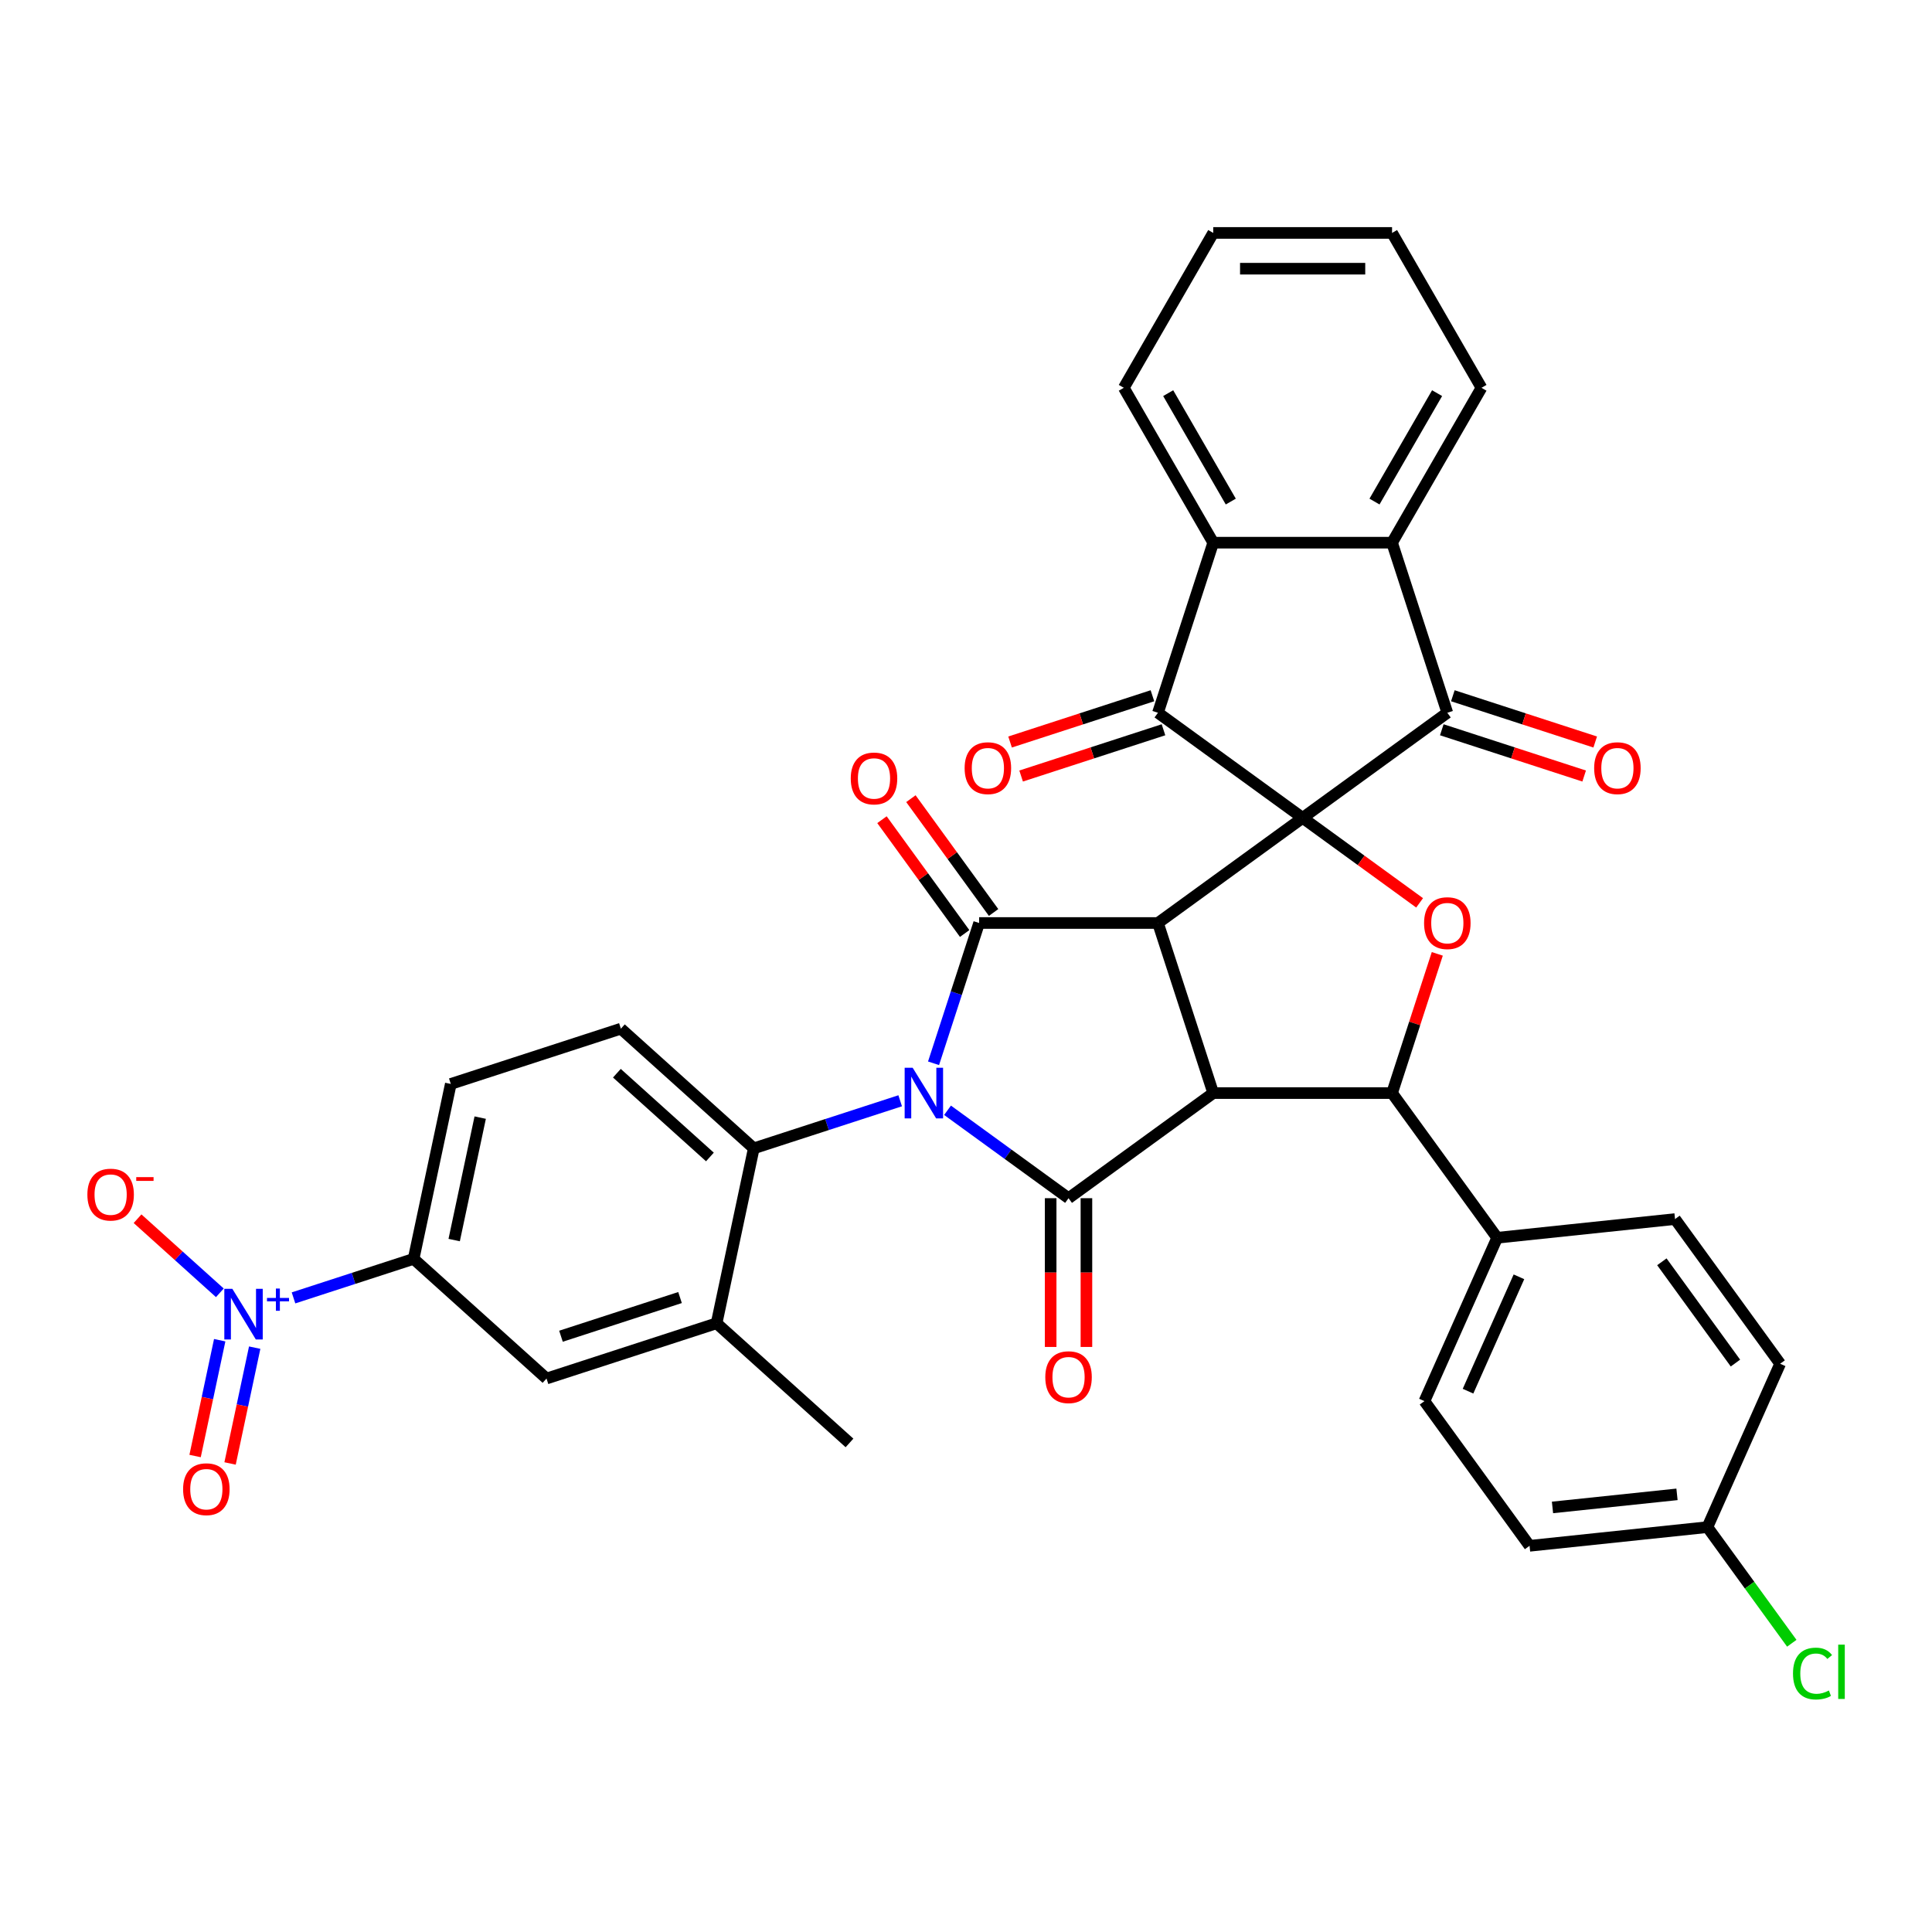 <?xml version='1.0' encoding='iso-8859-1'?>
<svg version='1.1' baseProfile='full'
              xmlns='http://www.w3.org/2000/svg'
                      xmlns:rdkit='http://www.rdkit.org/xml'
                      xmlns:xlink='http://www.w3.org/1999/xlink'
                  xml:space='preserve'
width='1000px' height='1000px' viewBox='0 0 1000 1000'>
<!-- END OF HEADER -->
<rect style='opacity:1.0;fill:#FFFFFF;stroke:none' width='1000' height='1000' x='0' y='0'> </rect>
<path class='bond-1' d='M 674.245,423.333 L 599.358,477.742' style='fill:none;fill-rule:evenodd;stroke:#000000;stroke-width:6px;stroke-linecap:butt;stroke-linejoin:miter;stroke-opacity:1' />
<path class='bond-5' d='M 674.245,423.333 L 599.358,368.925' style='fill:none;fill-rule:evenodd;stroke:#000000;stroke-width:6px;stroke-linecap:butt;stroke-linejoin:miter;stroke-opacity:1' />
<path class='bond-6' d='M 674.245,423.333 L 749.132,368.925' style='fill:none;fill-rule:evenodd;stroke:#000000;stroke-width:6px;stroke-linecap:butt;stroke-linejoin:miter;stroke-opacity:1' />
<path class='bond-7' d='M 674.245,423.333 L 704.514,445.325' style='fill:none;fill-rule:evenodd;stroke:#000000;stroke-width:6px;stroke-linecap:butt;stroke-linejoin:miter;stroke-opacity:1' />
<path class='bond-7' d='M 704.514,445.325 L 734.784,467.318' style='fill:none;fill-rule:evenodd;stroke:#FF0000;stroke-width:6px;stroke-linecap:butt;stroke-linejoin:miter;stroke-opacity:1' />
<path class='bond-0' d='M 483.2,550.355 L 494.997,514.048' style='fill:none;fill-rule:evenodd;stroke:#0000FF;stroke-width:6px;stroke-linecap:butt;stroke-linejoin:miter;stroke-opacity:1' />
<path class='bond-0' d='M 494.997,514.048 L 506.793,477.742' style='fill:none;fill-rule:evenodd;stroke:#000000;stroke-width:6px;stroke-linecap:butt;stroke-linejoin:miter;stroke-opacity:1' />
<path class='bond-10' d='M 465.933,569.758 L 428.044,582.069' style='fill:none;fill-rule:evenodd;stroke:#0000FF;stroke-width:6px;stroke-linecap:butt;stroke-linejoin:miter;stroke-opacity:1' />
<path class='bond-10' d='M 428.044,582.069 L 390.155,594.38' style='fill:none;fill-rule:evenodd;stroke:#000000;stroke-width:6px;stroke-linecap:butt;stroke-linejoin:miter;stroke-opacity:1' />
<path class='bond-38' d='M 490.445,574.68 L 521.76,597.432' style='fill:none;fill-rule:evenodd;stroke:#0000FF;stroke-width:6px;stroke-linecap:butt;stroke-linejoin:miter;stroke-opacity:1' />
<path class='bond-38' d='M 521.76,597.432 L 553.076,620.185' style='fill:none;fill-rule:evenodd;stroke:#000000;stroke-width:6px;stroke-linecap:butt;stroke-linejoin:miter;stroke-opacity:1' />
<path class='bond-2' d='M 599.358,477.742 L 627.962,565.776' style='fill:none;fill-rule:evenodd;stroke:#000000;stroke-width:6px;stroke-linecap:butt;stroke-linejoin:miter;stroke-opacity:1' />
<path class='bond-3' d='M 599.358,477.742 L 506.793,477.742' style='fill:none;fill-rule:evenodd;stroke:#000000;stroke-width:6px;stroke-linecap:butt;stroke-linejoin:miter;stroke-opacity:1' />
<path class='bond-4' d='M 627.962,565.776 L 553.076,620.185' style='fill:none;fill-rule:evenodd;stroke:#000000;stroke-width:6px;stroke-linecap:butt;stroke-linejoin:miter;stroke-opacity:1' />
<path class='bond-36' d='M 627.962,565.776 L 720.527,565.776' style='fill:none;fill-rule:evenodd;stroke:#000000;stroke-width:6px;stroke-linecap:butt;stroke-linejoin:miter;stroke-opacity:1' />
<path class='bond-19' d='M 514.282,472.301 L 492.882,442.846' style='fill:none;fill-rule:evenodd;stroke:#000000;stroke-width:6px;stroke-linecap:butt;stroke-linejoin:miter;stroke-opacity:1' />
<path class='bond-19' d='M 492.882,442.846 L 471.481,413.391' style='fill:none;fill-rule:evenodd;stroke:#FF0000;stroke-width:6px;stroke-linecap:butt;stroke-linejoin:miter;stroke-opacity:1' />
<path class='bond-19' d='M 499.305,483.182 L 477.904,453.727' style='fill:none;fill-rule:evenodd;stroke:#000000;stroke-width:6px;stroke-linecap:butt;stroke-linejoin:miter;stroke-opacity:1' />
<path class='bond-19' d='M 477.904,453.727 L 456.504,424.273' style='fill:none;fill-rule:evenodd;stroke:#FF0000;stroke-width:6px;stroke-linecap:butt;stroke-linejoin:miter;stroke-opacity:1' />
<path class='bond-18' d='M 543.819,620.185 L 543.819,658.682' style='fill:none;fill-rule:evenodd;stroke:#000000;stroke-width:6px;stroke-linecap:butt;stroke-linejoin:miter;stroke-opacity:1' />
<path class='bond-18' d='M 543.819,658.682 L 543.819,697.18' style='fill:none;fill-rule:evenodd;stroke:#FF0000;stroke-width:6px;stroke-linecap:butt;stroke-linejoin:miter;stroke-opacity:1' />
<path class='bond-18' d='M 562.332,620.185 L 562.332,658.682' style='fill:none;fill-rule:evenodd;stroke:#000000;stroke-width:6px;stroke-linecap:butt;stroke-linejoin:miter;stroke-opacity:1' />
<path class='bond-18' d='M 562.332,658.682 L 562.332,697.18' style='fill:none;fill-rule:evenodd;stroke:#FF0000;stroke-width:6px;stroke-linecap:butt;stroke-linejoin:miter;stroke-opacity:1' />
<path class='bond-11' d='M 599.358,368.925 L 627.962,280.89' style='fill:none;fill-rule:evenodd;stroke:#000000;stroke-width:6px;stroke-linecap:butt;stroke-linejoin:miter;stroke-opacity:1' />
<path class='bond-21' d='M 596.498,360.121 L 559.654,372.093' style='fill:none;fill-rule:evenodd;stroke:#000000;stroke-width:6px;stroke-linecap:butt;stroke-linejoin:miter;stroke-opacity:1' />
<path class='bond-21' d='M 559.654,372.093 L 522.811,384.064' style='fill:none;fill-rule:evenodd;stroke:#FF0000;stroke-width:6px;stroke-linecap:butt;stroke-linejoin:miter;stroke-opacity:1' />
<path class='bond-21' d='M 602.219,377.728 L 565.375,389.7' style='fill:none;fill-rule:evenodd;stroke:#000000;stroke-width:6px;stroke-linecap:butt;stroke-linejoin:miter;stroke-opacity:1' />
<path class='bond-21' d='M 565.375,389.7 L 528.532,401.671' style='fill:none;fill-rule:evenodd;stroke:#FF0000;stroke-width:6px;stroke-linecap:butt;stroke-linejoin:miter;stroke-opacity:1' />
<path class='bond-12' d='M 749.132,368.925 L 720.527,280.89' style='fill:none;fill-rule:evenodd;stroke:#000000;stroke-width:6px;stroke-linecap:butt;stroke-linejoin:miter;stroke-opacity:1' />
<path class='bond-22' d='M 746.271,377.728 L 783.115,389.7' style='fill:none;fill-rule:evenodd;stroke:#000000;stroke-width:6px;stroke-linecap:butt;stroke-linejoin:miter;stroke-opacity:1' />
<path class='bond-22' d='M 783.115,389.7 L 819.958,401.671' style='fill:none;fill-rule:evenodd;stroke:#FF0000;stroke-width:6px;stroke-linecap:butt;stroke-linejoin:miter;stroke-opacity:1' />
<path class='bond-22' d='M 751.992,360.121 L 788.835,372.093' style='fill:none;fill-rule:evenodd;stroke:#000000;stroke-width:6px;stroke-linecap:butt;stroke-linejoin:miter;stroke-opacity:1' />
<path class='bond-22' d='M 788.835,372.093 L 825.679,384.064' style='fill:none;fill-rule:evenodd;stroke:#FF0000;stroke-width:6px;stroke-linecap:butt;stroke-linejoin:miter;stroke-opacity:1' />
<path class='bond-8' d='M 743.94,493.718 L 732.234,529.747' style='fill:none;fill-rule:evenodd;stroke:#FF0000;stroke-width:6px;stroke-linecap:butt;stroke-linejoin:miter;stroke-opacity:1' />
<path class='bond-8' d='M 732.234,529.747 L 720.527,565.776' style='fill:none;fill-rule:evenodd;stroke:#000000;stroke-width:6px;stroke-linecap:butt;stroke-linejoin:miter;stroke-opacity:1' />
<path class='bond-17' d='M 720.527,565.776 L 774.936,640.663' style='fill:none;fill-rule:evenodd;stroke:#000000;stroke-width:6px;stroke-linecap:butt;stroke-linejoin:miter;stroke-opacity:1' />
<path class='bond-9' d='M 151.918,671.788 L 183.002,661.688' style='fill:none;fill-rule:evenodd;stroke:#0000FF;stroke-width:6px;stroke-linecap:butt;stroke-linejoin:miter;stroke-opacity:1' />
<path class='bond-9' d='M 183.002,661.688 L 214.085,651.589' style='fill:none;fill-rule:evenodd;stroke:#000000;stroke-width:6px;stroke-linecap:butt;stroke-linejoin:miter;stroke-opacity:1' />
<path class='bond-20' d='M 113.795,669.158 L 92.496,649.98' style='fill:none;fill-rule:evenodd;stroke:#0000FF;stroke-width:6px;stroke-linecap:butt;stroke-linejoin:miter;stroke-opacity:1' />
<path class='bond-20' d='M 92.496,649.98 L 71.197,630.802' style='fill:none;fill-rule:evenodd;stroke:#FF0000;stroke-width:6px;stroke-linecap:butt;stroke-linejoin:miter;stroke-opacity:1' />
<path class='bond-23' d='M 113.719,693.69 L 107.348,723.662' style='fill:none;fill-rule:evenodd;stroke:#0000FF;stroke-width:6px;stroke-linecap:butt;stroke-linejoin:miter;stroke-opacity:1' />
<path class='bond-23' d='M 107.348,723.662 L 100.977,753.635' style='fill:none;fill-rule:evenodd;stroke:#FF0000;stroke-width:6px;stroke-linecap:butt;stroke-linejoin:miter;stroke-opacity:1' />
<path class='bond-23' d='M 131.827,697.539 L 125.456,727.511' style='fill:none;fill-rule:evenodd;stroke:#0000FF;stroke-width:6px;stroke-linecap:butt;stroke-linejoin:miter;stroke-opacity:1' />
<path class='bond-23' d='M 125.456,727.511 L 119.085,757.484' style='fill:none;fill-rule:evenodd;stroke:#FF0000;stroke-width:6px;stroke-linecap:butt;stroke-linejoin:miter;stroke-opacity:1' />
<path class='bond-14' d='M 390.155,594.38 L 370.909,684.923' style='fill:none;fill-rule:evenodd;stroke:#000000;stroke-width:6px;stroke-linecap:butt;stroke-linejoin:miter;stroke-opacity:1' />
<path class='bond-16' d='M 390.155,594.38 L 321.365,532.442' style='fill:none;fill-rule:evenodd;stroke:#000000;stroke-width:6px;stroke-linecap:butt;stroke-linejoin:miter;stroke-opacity:1' />
<path class='bond-16' d='M 367.449,598.847 L 319.296,555.491' style='fill:none;fill-rule:evenodd;stroke:#000000;stroke-width:6px;stroke-linecap:butt;stroke-linejoin:miter;stroke-opacity:1' />
<path class='bond-32' d='M 627.962,280.89 L 581.68,200.727' style='fill:none;fill-rule:evenodd;stroke:#000000;stroke-width:6px;stroke-linecap:butt;stroke-linejoin:miter;stroke-opacity:1' />
<path class='bond-32' d='M 637.053,259.609 L 604.655,203.495' style='fill:none;fill-rule:evenodd;stroke:#000000;stroke-width:6px;stroke-linecap:butt;stroke-linejoin:miter;stroke-opacity:1' />
<path class='bond-37' d='M 627.962,280.89 L 720.527,280.89' style='fill:none;fill-rule:evenodd;stroke:#000000;stroke-width:6px;stroke-linecap:butt;stroke-linejoin:miter;stroke-opacity:1' />
<path class='bond-31' d='M 720.527,280.89 L 766.81,200.727' style='fill:none;fill-rule:evenodd;stroke:#000000;stroke-width:6px;stroke-linecap:butt;stroke-linejoin:miter;stroke-opacity:1' />
<path class='bond-31' d='M 711.437,259.609 L 743.835,203.495' style='fill:none;fill-rule:evenodd;stroke:#000000;stroke-width:6px;stroke-linecap:butt;stroke-linejoin:miter;stroke-opacity:1' />
<path class='bond-13' d='M 214.085,651.589 L 233.331,561.046' style='fill:none;fill-rule:evenodd;stroke:#000000;stroke-width:6px;stroke-linecap:butt;stroke-linejoin:miter;stroke-opacity:1' />
<path class='bond-13' d='M 235.081,641.856 L 248.552,578.477' style='fill:none;fill-rule:evenodd;stroke:#000000;stroke-width:6px;stroke-linecap:butt;stroke-linejoin:miter;stroke-opacity:1' />
<path class='bond-41' d='M 214.085,651.589 L 282.875,713.527' style='fill:none;fill-rule:evenodd;stroke:#000000;stroke-width:6px;stroke-linecap:butt;stroke-linejoin:miter;stroke-opacity:1' />
<path class='bond-15' d='M 370.909,684.923 L 282.875,713.527' style='fill:none;fill-rule:evenodd;stroke:#000000;stroke-width:6px;stroke-linecap:butt;stroke-linejoin:miter;stroke-opacity:1' />
<path class='bond-15' d='M 351.983,671.606 L 290.359,691.629' style='fill:none;fill-rule:evenodd;stroke:#000000;stroke-width:6px;stroke-linecap:butt;stroke-linejoin:miter;stroke-opacity:1' />
<path class='bond-33' d='M 370.909,684.923 L 439.698,746.861' style='fill:none;fill-rule:evenodd;stroke:#000000;stroke-width:6px;stroke-linecap:butt;stroke-linejoin:miter;stroke-opacity:1' />
<path class='bond-24' d='M 321.365,532.442 L 233.331,561.046' style='fill:none;fill-rule:evenodd;stroke:#000000;stroke-width:6px;stroke-linecap:butt;stroke-linejoin:miter;stroke-opacity:1' />
<path class='bond-25' d='M 774.936,640.663 L 737.286,725.225' style='fill:none;fill-rule:evenodd;stroke:#000000;stroke-width:6px;stroke-linecap:butt;stroke-linejoin:miter;stroke-opacity:1' />
<path class='bond-25' d='M 786.201,660.877 L 759.846,720.071' style='fill:none;fill-rule:evenodd;stroke:#000000;stroke-width:6px;stroke-linecap:butt;stroke-linejoin:miter;stroke-opacity:1' />
<path class='bond-26' d='M 774.936,640.663 L 866.994,630.987' style='fill:none;fill-rule:evenodd;stroke:#000000;stroke-width:6px;stroke-linecap:butt;stroke-linejoin:miter;stroke-opacity:1' />
<path class='bond-29' d='M 737.286,725.225 L 791.695,800.112' style='fill:none;fill-rule:evenodd;stroke:#000000;stroke-width:6px;stroke-linecap:butt;stroke-linejoin:miter;stroke-opacity:1' />
<path class='bond-28' d='M 866.994,630.987 L 921.402,705.874' style='fill:none;fill-rule:evenodd;stroke:#000000;stroke-width:6px;stroke-linecap:butt;stroke-linejoin:miter;stroke-opacity:1' />
<path class='bond-28' d='M 860.178,653.102 L 898.263,705.522' style='fill:none;fill-rule:evenodd;stroke:#000000;stroke-width:6px;stroke-linecap:butt;stroke-linejoin:miter;stroke-opacity:1' />
<path class='bond-27' d='M 883.752,790.436 L 921.402,705.874' style='fill:none;fill-rule:evenodd;stroke:#000000;stroke-width:6px;stroke-linecap:butt;stroke-linejoin:miter;stroke-opacity:1' />
<path class='bond-30' d='M 883.752,790.436 L 905.59,820.493' style='fill:none;fill-rule:evenodd;stroke:#000000;stroke-width:6px;stroke-linecap:butt;stroke-linejoin:miter;stroke-opacity:1' />
<path class='bond-30' d='M 905.59,820.493 L 927.427,850.549' style='fill:none;fill-rule:evenodd;stroke:#00CC00;stroke-width:6px;stroke-linecap:butt;stroke-linejoin:miter;stroke-opacity:1' />
<path class='bond-40' d='M 883.752,790.436 L 791.695,800.112' style='fill:none;fill-rule:evenodd;stroke:#000000;stroke-width:6px;stroke-linecap:butt;stroke-linejoin:miter;stroke-opacity:1' />
<path class='bond-40' d='M 868.009,773.476 L 803.568,780.249' style='fill:none;fill-rule:evenodd;stroke:#000000;stroke-width:6px;stroke-linecap:butt;stroke-linejoin:miter;stroke-opacity:1' />
<path class='bond-34' d='M 766.81,200.727 L 720.527,120.563' style='fill:none;fill-rule:evenodd;stroke:#000000;stroke-width:6px;stroke-linecap:butt;stroke-linejoin:miter;stroke-opacity:1' />
<path class='bond-35' d='M 581.68,200.727 L 627.962,120.563' style='fill:none;fill-rule:evenodd;stroke:#000000;stroke-width:6px;stroke-linecap:butt;stroke-linejoin:miter;stroke-opacity:1' />
<path class='bond-39' d='M 720.527,120.563 L 627.962,120.563' style='fill:none;fill-rule:evenodd;stroke:#000000;stroke-width:6px;stroke-linecap:butt;stroke-linejoin:miter;stroke-opacity:1' />
<path class='bond-39' d='M 706.643,139.076 L 641.847,139.076' style='fill:none;fill-rule:evenodd;stroke:#000000;stroke-width:6px;stroke-linecap:butt;stroke-linejoin:miter;stroke-opacity:1' />
<path  class='atom-1' d='M 472.395 552.669
L 480.985 566.554
Q 481.836 567.924, 483.206 570.404
Q 484.576 572.885, 484.65 573.033
L 484.65 552.669
L 488.131 552.669
L 488.131 578.883
L 484.539 578.883
L 475.32 563.703
Q 474.246 561.925, 473.098 559.889
Q 471.987 557.853, 471.654 557.223
L 471.654 578.883
L 468.248 578.883
L 468.248 552.669
L 472.395 552.669
' fill='#0000FF'/>
<path  class='atom-8' d='M 737.098 477.816
Q 737.098 471.521, 740.208 468.004
Q 743.318 464.486, 749.132 464.486
Q 754.945 464.486, 758.055 468.004
Q 761.165 471.521, 761.165 477.816
Q 761.165 484.184, 758.018 487.813
Q 754.871 491.404, 749.132 491.404
Q 743.355 491.404, 740.208 487.813
Q 737.098 484.221, 737.098 477.816
M 749.132 488.442
Q 753.13 488.442, 755.278 485.776
Q 757.462 483.073, 757.462 477.816
Q 757.462 472.669, 755.278 470.077
Q 753.13 467.448, 749.132 467.448
Q 745.133 467.448, 742.948 470.04
Q 740.801 472.632, 740.801 477.816
Q 740.801 483.11, 742.948 485.776
Q 745.133 488.442, 749.132 488.442
' fill='#FF0000'/>
<path  class='atom-10' d='M 120.256 667.086
L 128.846 680.97
Q 129.698 682.34, 131.068 684.821
Q 132.438 687.302, 132.512 687.45
L 132.512 667.086
L 135.992 667.086
L 135.992 693.3
L 132.401 693.3
L 123.181 678.119
Q 122.108 676.342, 120.96 674.306
Q 119.849 672.269, 119.516 671.64
L 119.516 693.3
L 116.109 693.3
L 116.109 667.086
L 120.256 667.086
' fill='#0000FF'/>
<path  class='atom-10' d='M 138.192 671.811
L 142.81 671.811
L 142.81 666.948
L 144.863 666.948
L 144.863 671.811
L 149.604 671.811
L 149.604 673.57
L 144.863 673.57
L 144.863 678.458
L 142.81 678.458
L 142.81 673.57
L 138.192 673.57
L 138.192 671.811
' fill='#0000FF'/>
<path  class='atom-19' d='M 541.042 712.824
Q 541.042 706.529, 544.152 703.012
Q 547.263 699.494, 553.076 699.494
Q 558.889 699.494, 561.999 703.012
Q 565.109 706.529, 565.109 712.824
Q 565.109 719.192, 561.962 722.821
Q 558.815 726.412, 553.076 726.412
Q 547.3 726.412, 544.152 722.821
Q 541.042 719.229, 541.042 712.824
M 553.076 723.45
Q 557.075 723.45, 559.222 720.784
Q 561.407 718.081, 561.407 712.824
Q 561.407 707.677, 559.222 705.085
Q 557.075 702.456, 553.076 702.456
Q 549.077 702.456, 546.892 705.048
Q 544.745 707.64, 544.745 712.824
Q 544.745 718.118, 546.892 720.784
Q 549.077 723.45, 553.076 723.45
' fill='#FF0000'/>
<path  class='atom-20' d='M 440.351 402.929
Q 440.351 396.635, 443.462 393.117
Q 446.572 389.6, 452.385 389.6
Q 458.198 389.6, 461.308 393.117
Q 464.418 396.635, 464.418 402.929
Q 464.418 409.297, 461.271 412.926
Q 458.124 416.518, 452.385 416.518
Q 446.609 416.518, 443.462 412.926
Q 440.351 409.335, 440.351 402.929
M 452.385 413.555
Q 456.384 413.555, 458.531 410.89
Q 460.716 408.187, 460.716 402.929
Q 460.716 397.782, 458.531 395.191
Q 456.384 392.562, 452.385 392.562
Q 448.386 392.562, 446.202 395.154
Q 444.054 397.745, 444.054 402.929
Q 444.054 408.224, 446.202 410.89
Q 448.386 413.555, 452.385 413.555
' fill='#FF0000'/>
<path  class='atom-21' d='M 45.228 618.329
Q 45.228 612.034, 48.338 608.517
Q 51.449 604.999, 57.262 604.999
Q 63.075 604.999, 66.185 608.517
Q 69.295 612.034, 69.295 618.329
Q 69.295 624.697, 66.148 628.326
Q 63.001 631.917, 57.262 631.917
Q 51.486 631.917, 48.338 628.326
Q 45.228 624.734, 45.228 618.329
M 57.262 628.955
Q 61.261 628.955, 63.408 626.289
Q 65.593 623.586, 65.593 618.329
Q 65.593 613.182, 63.408 610.59
Q 61.261 607.962, 57.262 607.962
Q 53.263 607.962, 51.078 610.553
Q 48.931 613.145, 48.931 618.329
Q 48.931 623.623, 51.078 626.289
Q 53.263 628.955, 57.262 628.955
' fill='#FF0000'/>
<path  class='atom-21' d='M 70.517 609.278
L 79.485 609.278
L 79.485 611.233
L 70.517 611.233
L 70.517 609.278
' fill='#FF0000'/>
<path  class='atom-22' d='M 499.29 397.603
Q 499.29 391.309, 502.4 387.791
Q 505.511 384.274, 511.324 384.274
Q 517.137 384.274, 520.247 387.791
Q 523.357 391.309, 523.357 397.603
Q 523.357 403.972, 520.21 407.6
Q 517.063 411.192, 511.324 411.192
Q 505.548 411.192, 502.4 407.6
Q 499.29 404.009, 499.29 397.603
M 511.324 408.23
Q 515.323 408.23, 517.47 405.564
Q 519.655 402.861, 519.655 397.603
Q 519.655 392.457, 517.47 389.865
Q 515.323 387.236, 511.324 387.236
Q 507.325 387.236, 505.14 389.828
Q 502.993 392.42, 502.993 397.603
Q 502.993 402.898, 505.14 405.564
Q 507.325 408.23, 511.324 408.23
' fill='#FF0000'/>
<path  class='atom-23' d='M 825.133 397.603
Q 825.133 391.309, 828.243 387.791
Q 831.353 384.274, 837.166 384.274
Q 842.979 384.274, 846.089 387.791
Q 849.2 391.309, 849.2 397.603
Q 849.2 403.972, 846.052 407.6
Q 842.905 411.192, 837.166 411.192
Q 831.39 411.192, 828.243 407.6
Q 825.133 404.009, 825.133 397.603
M 837.166 408.23
Q 841.165 408.23, 843.312 405.564
Q 845.497 402.861, 845.497 397.603
Q 845.497 392.457, 843.312 389.865
Q 841.165 387.236, 837.166 387.236
Q 833.167 387.236, 830.983 389.828
Q 828.835 392.42, 828.835 397.603
Q 828.835 402.898, 830.983 405.564
Q 833.167 408.23, 837.166 408.23
' fill='#FF0000'/>
<path  class='atom-24' d='M 94.772 770.809
Q 94.772 764.515, 97.882 760.997
Q 100.992 757.48, 106.806 757.48
Q 112.619 757.48, 115.729 760.997
Q 118.839 764.515, 118.839 770.809
Q 118.839 777.178, 115.692 780.806
Q 112.545 784.398, 106.806 784.398
Q 101.029 784.398, 97.882 780.806
Q 94.772 777.215, 94.772 770.809
M 106.806 781.436
Q 110.804 781.436, 112.952 778.77
Q 115.136 776.067, 115.136 770.809
Q 115.136 765.662, 112.952 763.071
Q 110.804 760.442, 106.806 760.442
Q 102.807 760.442, 100.622 763.034
Q 98.475 765.625, 98.475 770.809
Q 98.475 776.104, 100.622 778.77
Q 102.807 781.436, 106.806 781.436
' fill='#FF0000'/>
<path  class='atom-31' d='M 928.053 866.23
Q 928.053 859.713, 931.089 856.307
Q 934.162 852.864, 939.975 852.864
Q 945.381 852.864, 948.269 856.677
L 945.825 858.677
Q 943.715 855.9, 939.975 855.9
Q 936.013 855.9, 933.903 858.566
Q 931.829 861.194, 931.829 866.23
Q 931.829 871.414, 933.977 874.079
Q 936.161 876.745, 940.382 876.745
Q 943.27 876.745, 946.64 875.005
L 947.676 877.782
Q 946.306 878.671, 944.233 879.189
Q 942.16 879.707, 939.864 879.707
Q 934.162 879.707, 931.089 876.227
Q 928.053 872.747, 928.053 866.23
' fill='#00CC00'/>
<path  class='atom-31' d='M 951.453 851.271
L 954.859 851.271
L 954.859 879.374
L 951.453 879.374
L 951.453 851.271
' fill='#00CC00'/>
</svg>
